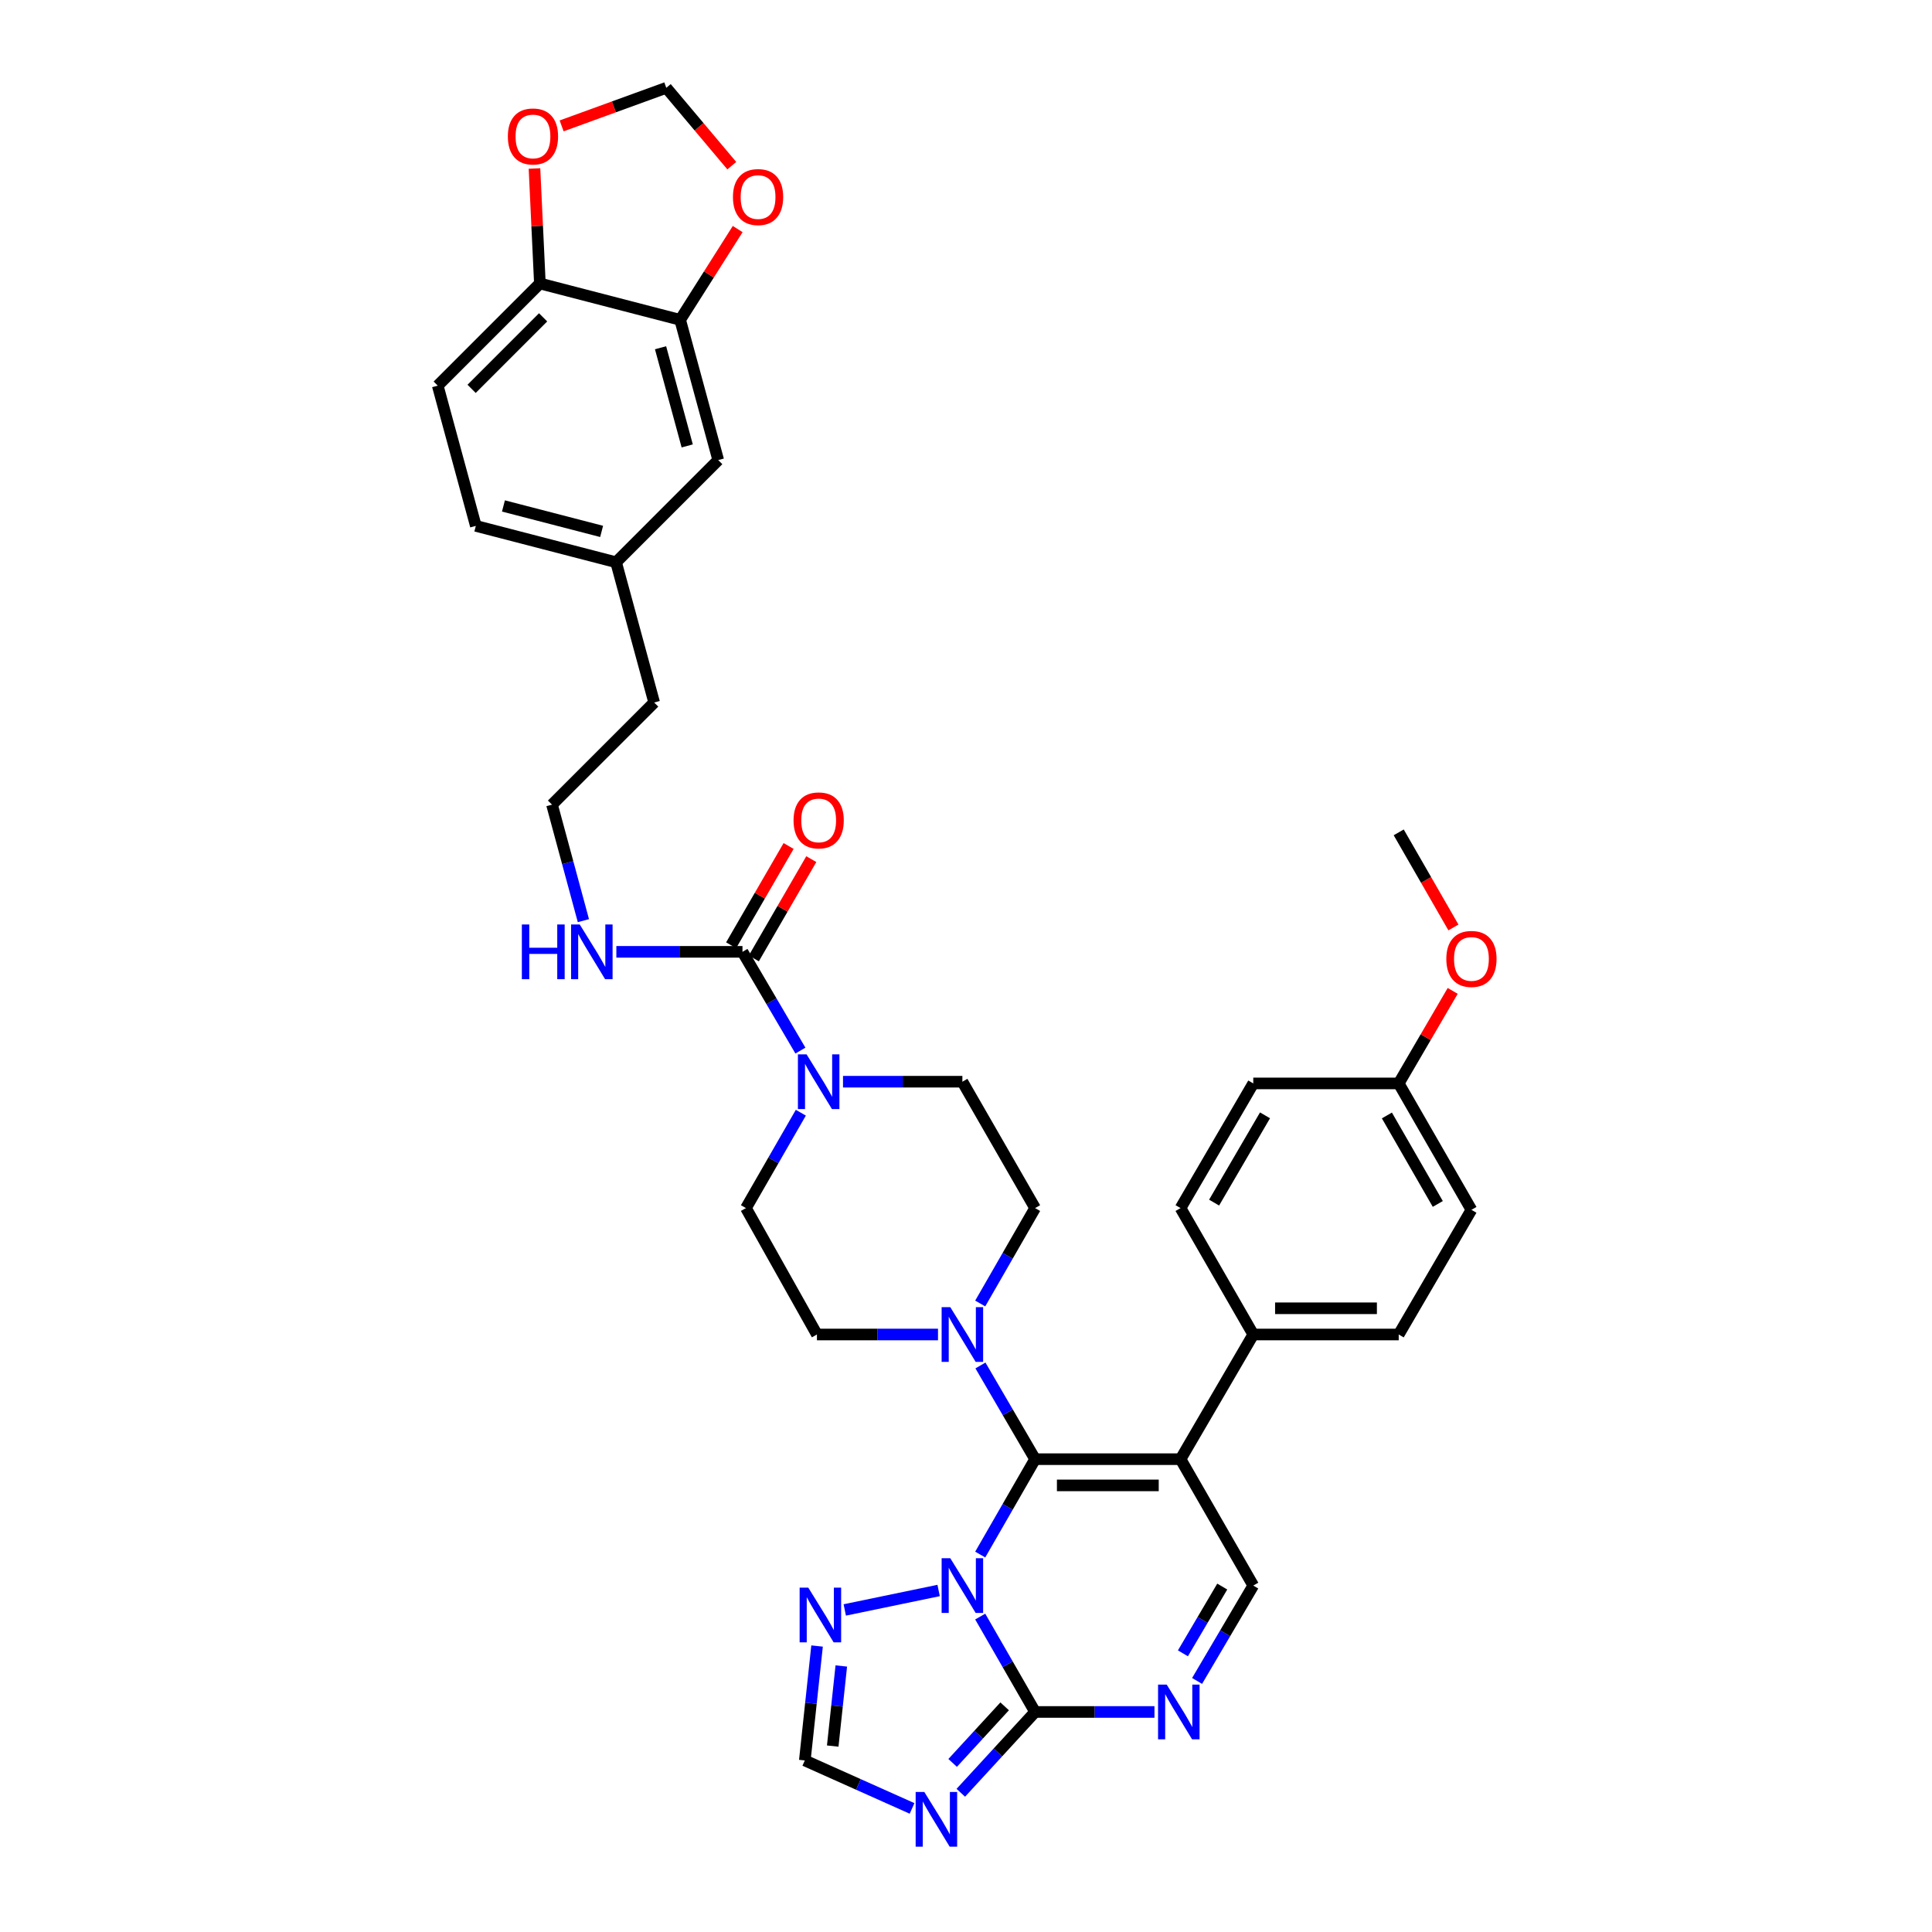 <?xml version='1.0' encoding='iso-8859-1'?>
<svg version='1.1' baseProfile='full'
              xmlns='http://www.w3.org/2000/svg'
                      xmlns:rdkit='http://www.rdkit.org/xml'
                      xmlns:xlink='http://www.w3.org/1999/xlink'
                  xml:space='preserve'
width='1000px' height='1000px' viewBox='0 0 1000 1000'>
<!-- END OF HEADER -->
<rect style='opacity:1.0;fill:#FFFFFF;stroke:none' width='1000' height='1000' x='0' y='0'> </rect>
<path class='bond-0' d='M 414.508,575.936 L 400.304,600.622' style='fill:none;fill-rule:evenodd;stroke:#0000FF;stroke-width:6px;stroke-linecap:butt;stroke-linejoin:miter;stroke-opacity:1' />
<path class='bond-0' d='M 400.304,600.622 L 386.1,625.308' style='fill:none;fill-rule:evenodd;stroke:#000000;stroke-width:6px;stroke-linecap:butt;stroke-linejoin:miter;stroke-opacity:1' />
<path class='bond-1' d='M 414.291,543.781 L 399.299,518.224' style='fill:none;fill-rule:evenodd;stroke:#0000FF;stroke-width:6px;stroke-linecap:butt;stroke-linejoin:miter;stroke-opacity:1' />
<path class='bond-1' d='M 399.299,518.224 L 384.306,492.668' style='fill:none;fill-rule:evenodd;stroke:#000000;stroke-width:6px;stroke-linecap:butt;stroke-linejoin:miter;stroke-opacity:1' />
<path class='bond-2' d='M 436.341,559.889 L 467.234,559.889' style='fill:none;fill-rule:evenodd;stroke:#0000FF;stroke-width:6px;stroke-linecap:butt;stroke-linejoin:miter;stroke-opacity:1' />
<path class='bond-2' d='M 467.234,559.889 L 498.126,559.889' style='fill:none;fill-rule:evenodd;stroke:#000000;stroke-width:6px;stroke-linecap:butt;stroke-linejoin:miter;stroke-opacity:1' />
<path class='bond-3' d='M 390.179,496.068 L 405.054,470.376' style='fill:none;fill-rule:evenodd;stroke:#000000;stroke-width:6px;stroke-linecap:butt;stroke-linejoin:miter;stroke-opacity:1' />
<path class='bond-3' d='M 405.054,470.376 L 419.929,444.684' style='fill:none;fill-rule:evenodd;stroke:#FF0000;stroke-width:6px;stroke-linecap:butt;stroke-linejoin:miter;stroke-opacity:1' />
<path class='bond-3' d='M 378.433,489.267 L 393.308,463.575' style='fill:none;fill-rule:evenodd;stroke:#000000;stroke-width:6px;stroke-linecap:butt;stroke-linejoin:miter;stroke-opacity:1' />
<path class='bond-3' d='M 393.308,463.575 L 408.183,437.884' style='fill:none;fill-rule:evenodd;stroke:#FF0000;stroke-width:6px;stroke-linecap:butt;stroke-linejoin:miter;stroke-opacity:1' />
<path class='bond-4' d='M 384.306,492.668 L 351.664,492.668' style='fill:none;fill-rule:evenodd;stroke:#000000;stroke-width:6px;stroke-linecap:butt;stroke-linejoin:miter;stroke-opacity:1' />
<path class='bond-4' d='M 351.664,492.668 L 319.021,492.668' style='fill:none;fill-rule:evenodd;stroke:#0000FF;stroke-width:6px;stroke-linecap:butt;stroke-linejoin:miter;stroke-opacity:1' />
<path class='bond-5' d='M 301.966,476.535 L 293.842,446.511' style='fill:none;fill-rule:evenodd;stroke:#0000FF;stroke-width:6px;stroke-linecap:butt;stroke-linejoin:miter;stroke-opacity:1' />
<path class='bond-5' d='M 293.842,446.511 L 285.717,416.488' style='fill:none;fill-rule:evenodd;stroke:#000000;stroke-width:6px;stroke-linecap:butt;stroke-linejoin:miter;stroke-opacity:1' />
<path class='bond-6' d='M 422.912,851.976 L 419.741,881.59' style='fill:none;fill-rule:evenodd;stroke:#0000FF;stroke-width:6px;stroke-linecap:butt;stroke-linejoin:miter;stroke-opacity:1' />
<path class='bond-6' d='M 419.741,881.59 L 416.571,911.205' style='fill:none;fill-rule:evenodd;stroke:#000000;stroke-width:6px;stroke-linecap:butt;stroke-linejoin:miter;stroke-opacity:1' />
<path class='bond-6' d='M 435.456,862.305 L 433.237,883.035' style='fill:none;fill-rule:evenodd;stroke:#0000FF;stroke-width:6px;stroke-linecap:butt;stroke-linejoin:miter;stroke-opacity:1' />
<path class='bond-6' d='M 433.237,883.035 L 431.017,903.766' style='fill:none;fill-rule:evenodd;stroke:#000000;stroke-width:6px;stroke-linecap:butt;stroke-linejoin:miter;stroke-opacity:1' />
<path class='bond-7' d='M 437.248,833.307 L 485.832,823.233' style='fill:none;fill-rule:evenodd;stroke:#0000FF;stroke-width:6px;stroke-linecap:butt;stroke-linejoin:miter;stroke-opacity:1' />
<path class='bond-8' d='M 416.571,911.205 L 444.324,923.621' style='fill:none;fill-rule:evenodd;stroke:#000000;stroke-width:6px;stroke-linecap:butt;stroke-linejoin:miter;stroke-opacity:1' />
<path class='bond-8' d='M 444.324,923.621 L 472.076,936.036' style='fill:none;fill-rule:evenodd;stroke:#0000FF;stroke-width:6px;stroke-linecap:butt;stroke-linejoin:miter;stroke-opacity:1' />
<path class='bond-9' d='M 497.309,927.941 L 516.538,907.026' style='fill:none;fill-rule:evenodd;stroke:#0000FF;stroke-width:6px;stroke-linecap:butt;stroke-linejoin:miter;stroke-opacity:1' />
<path class='bond-9' d='M 516.538,907.026 L 535.767,886.111' style='fill:none;fill-rule:evenodd;stroke:#000000;stroke-width:6px;stroke-linecap:butt;stroke-linejoin:miter;stroke-opacity:1' />
<path class='bond-9' d='M 493.086,912.481 L 506.547,897.84' style='fill:none;fill-rule:evenodd;stroke:#0000FF;stroke-width:6px;stroke-linecap:butt;stroke-linejoin:miter;stroke-opacity:1' />
<path class='bond-9' d='M 506.547,897.84 L 520.007,883.2' style='fill:none;fill-rule:evenodd;stroke:#000000;stroke-width:6px;stroke-linecap:butt;stroke-linejoin:miter;stroke-opacity:1' />
<path class='bond-10' d='M 535.767,886.111 L 521.563,861.421' style='fill:none;fill-rule:evenodd;stroke:#000000;stroke-width:6px;stroke-linecap:butt;stroke-linejoin:miter;stroke-opacity:1' />
<path class='bond-10' d='M 521.563,861.421 L 507.358,836.731' style='fill:none;fill-rule:evenodd;stroke:#0000FF;stroke-width:6px;stroke-linecap:butt;stroke-linejoin:miter;stroke-opacity:1' />
<path class='bond-11' d='M 535.767,886.111 L 566.66,886.111' style='fill:none;fill-rule:evenodd;stroke:#000000;stroke-width:6px;stroke-linecap:butt;stroke-linejoin:miter;stroke-opacity:1' />
<path class='bond-11' d='M 566.66,886.111 L 597.552,886.111' style='fill:none;fill-rule:evenodd;stroke:#0000FF;stroke-width:6px;stroke-linecap:butt;stroke-linejoin:miter;stroke-opacity:1' />
<path class='bond-12' d='M 507.359,804.637 L 521.563,779.951' style='fill:none;fill-rule:evenodd;stroke:#0000FF;stroke-width:6px;stroke-linecap:butt;stroke-linejoin:miter;stroke-opacity:1' />
<path class='bond-12' d='M 521.563,779.951 L 535.767,755.265' style='fill:none;fill-rule:evenodd;stroke:#000000;stroke-width:6px;stroke-linecap:butt;stroke-linejoin:miter;stroke-opacity:1' />
<path class='bond-13' d='M 619.611,870.053 L 634.15,845.368' style='fill:none;fill-rule:evenodd;stroke:#0000FF;stroke-width:6px;stroke-linecap:butt;stroke-linejoin:miter;stroke-opacity:1' />
<path class='bond-13' d='M 634.15,845.368 L 648.69,820.684' style='fill:none;fill-rule:evenodd;stroke:#000000;stroke-width:6px;stroke-linecap:butt;stroke-linejoin:miter;stroke-opacity:1' />
<path class='bond-13' d='M 612.278,855.759 L 622.456,838.48' style='fill:none;fill-rule:evenodd;stroke:#0000FF;stroke-width:6px;stroke-linecap:butt;stroke-linejoin:miter;stroke-opacity:1' />
<path class='bond-13' d='M 622.456,838.48 L 632.634,821.201' style='fill:none;fill-rule:evenodd;stroke:#000000;stroke-width:6px;stroke-linecap:butt;stroke-linejoin:miter;stroke-opacity:1' />
<path class='bond-14' d='M 648.69,820.684 L 611.049,755.265' style='fill:none;fill-rule:evenodd;stroke:#000000;stroke-width:6px;stroke-linecap:butt;stroke-linejoin:miter;stroke-opacity:1' />
<path class='bond-15' d='M 611.049,755.265 L 535.767,755.265' style='fill:none;fill-rule:evenodd;stroke:#000000;stroke-width:6px;stroke-linecap:butt;stroke-linejoin:miter;stroke-opacity:1' />
<path class='bond-15' d='M 599.757,768.837 L 547.059,768.837' style='fill:none;fill-rule:evenodd;stroke:#000000;stroke-width:6px;stroke-linecap:butt;stroke-linejoin:miter;stroke-opacity:1' />
<path class='bond-16' d='M 611.049,755.265 L 648.69,690.735' style='fill:none;fill-rule:evenodd;stroke:#000000;stroke-width:6px;stroke-linecap:butt;stroke-linejoin:miter;stroke-opacity:1' />
<path class='bond-17' d='M 535.767,755.265 L 521.621,731.014' style='fill:none;fill-rule:evenodd;stroke:#000000;stroke-width:6px;stroke-linecap:butt;stroke-linejoin:miter;stroke-opacity:1' />
<path class='bond-17' d='M 521.621,731.014 L 507.475,706.763' style='fill:none;fill-rule:evenodd;stroke:#0000FF;stroke-width:6px;stroke-linecap:butt;stroke-linejoin:miter;stroke-opacity:1' />
<path class='bond-18' d='M 648.69,690.735 L 723.972,690.735' style='fill:none;fill-rule:evenodd;stroke:#000000;stroke-width:6px;stroke-linecap:butt;stroke-linejoin:miter;stroke-opacity:1' />
<path class='bond-18' d='M 659.982,677.163 L 712.68,677.163' style='fill:none;fill-rule:evenodd;stroke:#000000;stroke-width:6px;stroke-linecap:butt;stroke-linejoin:miter;stroke-opacity:1' />
<path class='bond-19' d='M 648.69,690.735 L 611.049,625.308' style='fill:none;fill-rule:evenodd;stroke:#000000;stroke-width:6px;stroke-linecap:butt;stroke-linejoin:miter;stroke-opacity:1' />
<path class='bond-20' d='M 507.358,674.688 L 521.563,649.998' style='fill:none;fill-rule:evenodd;stroke:#0000FF;stroke-width:6px;stroke-linecap:butt;stroke-linejoin:miter;stroke-opacity:1' />
<path class='bond-20' d='M 521.563,649.998 L 535.767,625.308' style='fill:none;fill-rule:evenodd;stroke:#000000;stroke-width:6px;stroke-linecap:butt;stroke-linejoin:miter;stroke-opacity:1' />
<path class='bond-21' d='M 485.504,690.735 L 454.174,690.735' style='fill:none;fill-rule:evenodd;stroke:#0000FF;stroke-width:6px;stroke-linecap:butt;stroke-linejoin:miter;stroke-opacity:1' />
<path class='bond-21' d='M 454.174,690.735 L 422.844,690.735' style='fill:none;fill-rule:evenodd;stroke:#000000;stroke-width:6px;stroke-linecap:butt;stroke-linejoin:miter;stroke-opacity:1' />
<path class='bond-22' d='M 535.767,625.308 L 498.126,559.889' style='fill:none;fill-rule:evenodd;stroke:#000000;stroke-width:6px;stroke-linecap:butt;stroke-linejoin:miter;stroke-opacity:1' />
<path class='bond-23' d='M 386.1,625.308 L 422.844,690.735' style='fill:none;fill-rule:evenodd;stroke:#000000;stroke-width:6px;stroke-linecap:butt;stroke-linejoin:miter;stroke-opacity:1' />
<path class='bond-24' d='M 723.972,690.735 L 761.613,626.206' style='fill:none;fill-rule:evenodd;stroke:#000000;stroke-width:6px;stroke-linecap:butt;stroke-linejoin:miter;stroke-opacity:1' />
<path class='bond-25' d='M 761.613,626.206 L 723.972,560.779' style='fill:none;fill-rule:evenodd;stroke:#000000;stroke-width:6px;stroke-linecap:butt;stroke-linejoin:miter;stroke-opacity:1' />
<path class='bond-25' d='M 744.202,623.16 L 717.854,577.361' style='fill:none;fill-rule:evenodd;stroke:#000000;stroke-width:6px;stroke-linecap:butt;stroke-linejoin:miter;stroke-opacity:1' />
<path class='bond-26' d='M 723.972,560.779 L 648.69,560.779' style='fill:none;fill-rule:evenodd;stroke:#000000;stroke-width:6px;stroke-linecap:butt;stroke-linejoin:miter;stroke-opacity:1' />
<path class='bond-27' d='M 723.972,560.779 L 737.943,536.832' style='fill:none;fill-rule:evenodd;stroke:#000000;stroke-width:6px;stroke-linecap:butt;stroke-linejoin:miter;stroke-opacity:1' />
<path class='bond-27' d='M 737.943,536.832 L 751.913,512.884' style='fill:none;fill-rule:evenodd;stroke:#FF0000;stroke-width:6px;stroke-linecap:butt;stroke-linejoin:miter;stroke-opacity:1' />
<path class='bond-28' d='M 648.69,560.779 L 611.049,625.308' style='fill:none;fill-rule:evenodd;stroke:#000000;stroke-width:6px;stroke-linecap:butt;stroke-linejoin:miter;stroke-opacity:1' />
<path class='bond-28' d='M 654.768,577.297 L 628.419,622.468' style='fill:none;fill-rule:evenodd;stroke:#000000;stroke-width:6px;stroke-linecap:butt;stroke-linejoin:miter;stroke-opacity:1' />
<path class='bond-29' d='M 752.289,480.05 L 738.131,455.44' style='fill:none;fill-rule:evenodd;stroke:#FF0000;stroke-width:6px;stroke-linecap:butt;stroke-linejoin:miter;stroke-opacity:1' />
<path class='bond-29' d='M 738.131,455.44 L 723.972,430.83' style='fill:none;fill-rule:evenodd;stroke:#000000;stroke-width:6px;stroke-linecap:butt;stroke-linejoin:miter;stroke-opacity:1' />
<path class='bond-30' d='M 352.041,165.548 L 279.443,146.728' style='fill:none;fill-rule:evenodd;stroke:#000000;stroke-width:6px;stroke-linecap:butt;stroke-linejoin:miter;stroke-opacity:1' />
<path class='bond-31' d='M 352.041,165.548 L 371.759,238.138' style='fill:none;fill-rule:evenodd;stroke:#000000;stroke-width:6px;stroke-linecap:butt;stroke-linejoin:miter;stroke-opacity:1' />
<path class='bond-31' d='M 341.901,179.995 L 355.703,230.808' style='fill:none;fill-rule:evenodd;stroke:#000000;stroke-width:6px;stroke-linecap:butt;stroke-linejoin:miter;stroke-opacity:1' />
<path class='bond-32' d='M 352.041,165.548 L 366.933,142.054' style='fill:none;fill-rule:evenodd;stroke:#000000;stroke-width:6px;stroke-linecap:butt;stroke-linejoin:miter;stroke-opacity:1' />
<path class='bond-32' d='M 366.933,142.054 L 381.825,118.559' style='fill:none;fill-rule:evenodd;stroke:#FF0000;stroke-width:6px;stroke-linecap:butt;stroke-linejoin:miter;stroke-opacity:1' />
<path class='bond-33' d='M 279.443,146.728 L 226.571,199.608' style='fill:none;fill-rule:evenodd;stroke:#000000;stroke-width:6px;stroke-linecap:butt;stroke-linejoin:miter;stroke-opacity:1' />
<path class='bond-33' d='M 281.11,164.256 L 244.1,201.272' style='fill:none;fill-rule:evenodd;stroke:#000000;stroke-width:6px;stroke-linecap:butt;stroke-linejoin:miter;stroke-opacity:1' />
<path class='bond-34' d='M 279.443,146.728 L 278.044,116.971' style='fill:none;fill-rule:evenodd;stroke:#000000;stroke-width:6px;stroke-linecap:butt;stroke-linejoin:miter;stroke-opacity:1' />
<path class='bond-34' d='M 278.044,116.971 L 276.645,87.215' style='fill:none;fill-rule:evenodd;stroke:#FF0000;stroke-width:6px;stroke-linecap:butt;stroke-linejoin:miter;stroke-opacity:1' />
<path class='bond-35' d='M 371.759,238.138 L 318.879,291.018' style='fill:none;fill-rule:evenodd;stroke:#000000;stroke-width:6px;stroke-linecap:butt;stroke-linejoin:miter;stroke-opacity:1' />
<path class='bond-36' d='M 378.774,85.751 L 361.822,65.603' style='fill:none;fill-rule:evenodd;stroke:#FF0000;stroke-width:6px;stroke-linecap:butt;stroke-linejoin:miter;stroke-opacity:1' />
<path class='bond-36' d='M 361.822,65.603 L 344.87,45.455' style='fill:none;fill-rule:evenodd;stroke:#000000;stroke-width:6px;stroke-linecap:butt;stroke-linejoin:miter;stroke-opacity:1' />
<path class='bond-37' d='M 226.571,199.608 L 246.289,272.198' style='fill:none;fill-rule:evenodd;stroke:#000000;stroke-width:6px;stroke-linecap:butt;stroke-linejoin:miter;stroke-opacity:1' />
<path class='bond-38' d='M 290.697,65.154 L 317.784,55.304' style='fill:none;fill-rule:evenodd;stroke:#FF0000;stroke-width:6px;stroke-linecap:butt;stroke-linejoin:miter;stroke-opacity:1' />
<path class='bond-38' d='M 317.784,55.304 L 344.87,45.455' style='fill:none;fill-rule:evenodd;stroke:#000000;stroke-width:6px;stroke-linecap:butt;stroke-linejoin:miter;stroke-opacity:1' />
<path class='bond-39' d='M 318.879,291.018 L 338.597,363.616' style='fill:none;fill-rule:evenodd;stroke:#000000;stroke-width:6px;stroke-linecap:butt;stroke-linejoin:miter;stroke-opacity:1' />
<path class='bond-40' d='M 318.879,291.018 L 246.289,272.198' style='fill:none;fill-rule:evenodd;stroke:#000000;stroke-width:6px;stroke-linecap:butt;stroke-linejoin:miter;stroke-opacity:1' />
<path class='bond-40' d='M 311.397,275.057 L 260.584,261.883' style='fill:none;fill-rule:evenodd;stroke:#000000;stroke-width:6px;stroke-linecap:butt;stroke-linejoin:miter;stroke-opacity:1' />
<path class='bond-41' d='M 338.597,363.616 L 285.717,416.488' style='fill:none;fill-rule:evenodd;stroke:#000000;stroke-width:6px;stroke-linecap:butt;stroke-linejoin:miter;stroke-opacity:1' />
<path  class='atom-0' d='M 417.481 545.729
L 426.761 560.729
Q 427.681 562.209, 429.161 564.889
Q 430.641 567.569, 430.721 567.729
L 430.721 545.729
L 434.481 545.729
L 434.481 574.049
L 430.601 574.049
L 420.641 557.649
Q 419.481 555.729, 418.241 553.529
Q 417.041 551.329, 416.681 550.649
L 416.681 574.049
L 413.001 574.049
L 413.001 545.729
L 417.481 545.729
' fill='#0000FF'/>
<path  class='atom-2' d='M 410.741 424.636
Q 410.741 417.836, 414.101 414.036
Q 417.461 410.236, 423.741 410.236
Q 430.021 410.236, 433.381 414.036
Q 436.741 417.836, 436.741 424.636
Q 436.741 431.516, 433.341 435.436
Q 429.941 439.316, 423.741 439.316
Q 417.501 439.316, 414.101 435.436
Q 410.741 431.556, 410.741 424.636
M 423.741 436.116
Q 428.061 436.116, 430.381 433.236
Q 432.741 430.316, 432.741 424.636
Q 432.741 419.076, 430.381 416.276
Q 428.061 413.436, 423.741 413.436
Q 419.421 413.436, 417.061 416.236
Q 414.741 419.036, 414.741 424.636
Q 414.741 430.356, 417.061 433.236
Q 419.421 436.116, 423.741 436.116
' fill='#FF0000'/>
<path  class='atom-3' d='M 270.112 478.508
L 273.952 478.508
L 273.952 490.548
L 288.432 490.548
L 288.432 478.508
L 292.272 478.508
L 292.272 506.828
L 288.432 506.828
L 288.432 493.748
L 273.952 493.748
L 273.952 506.828
L 270.112 506.828
L 270.112 478.508
' fill='#0000FF'/>
<path  class='atom-3' d='M 300.072 478.508
L 309.352 493.508
Q 310.272 494.988, 311.752 497.668
Q 313.232 500.348, 313.312 500.508
L 313.312 478.508
L 317.072 478.508
L 317.072 506.828
L 313.192 506.828
L 303.232 490.428
Q 302.072 488.508, 300.832 486.308
Q 299.632 484.108, 299.272 483.428
L 299.272 506.828
L 295.592 506.828
L 295.592 478.508
L 300.072 478.508
' fill='#0000FF'/>
<path  class='atom-4' d='M 418.371 821.763
L 427.651 836.763
Q 428.571 838.243, 430.051 840.923
Q 431.531 843.603, 431.611 843.763
L 431.611 821.763
L 435.371 821.763
L 435.371 850.083
L 431.491 850.083
L 421.531 833.683
Q 420.371 831.763, 419.131 829.563
Q 417.931 827.363, 417.571 826.683
L 417.571 850.083
L 413.891 850.083
L 413.891 821.763
L 418.371 821.763
' fill='#0000FF'/>
<path  class='atom-6' d='M 478.422 927.515
L 487.702 942.515
Q 488.622 943.995, 490.102 946.675
Q 491.582 949.355, 491.662 949.515
L 491.662 927.515
L 495.422 927.515
L 495.422 955.835
L 491.542 955.835
L 481.582 939.435
Q 480.422 937.515, 479.182 935.315
Q 477.982 933.115, 477.622 932.435
L 477.622 955.835
L 473.942 955.835
L 473.942 927.515
L 478.422 927.515
' fill='#0000FF'/>
<path  class='atom-8' d='M 491.866 806.524
L 501.146 821.524
Q 502.066 823.004, 503.546 825.684
Q 505.026 828.364, 505.106 828.524
L 505.106 806.524
L 508.866 806.524
L 508.866 834.844
L 504.986 834.844
L 495.026 818.444
Q 493.866 816.524, 492.626 814.324
Q 491.426 812.124, 491.066 811.444
L 491.066 834.844
L 487.386 834.844
L 487.386 806.524
L 491.866 806.524
' fill='#0000FF'/>
<path  class='atom-9' d='M 603.892 871.951
L 613.172 886.951
Q 614.092 888.431, 615.572 891.111
Q 617.052 893.791, 617.132 893.951
L 617.132 871.951
L 620.892 871.951
L 620.892 900.271
L 617.012 900.271
L 607.052 883.871
Q 605.892 881.951, 604.652 879.751
Q 603.452 877.551, 603.092 876.871
L 603.092 900.271
L 599.412 900.271
L 599.412 871.951
L 603.892 871.951
' fill='#0000FF'/>
<path  class='atom-14' d='M 491.866 676.575
L 501.146 691.575
Q 502.066 693.055, 503.546 695.735
Q 505.026 698.415, 505.106 698.575
L 505.106 676.575
L 508.866 676.575
L 508.866 704.895
L 504.986 704.895
L 495.026 688.495
Q 493.866 686.575, 492.626 684.375
Q 491.426 682.175, 491.066 681.495
L 491.066 704.895
L 487.386 704.895
L 487.386 676.575
L 491.866 676.575
' fill='#0000FF'/>
<path  class='atom-24' d='M 748.613 496.337
Q 748.613 489.537, 751.973 485.737
Q 755.333 481.937, 761.613 481.937
Q 767.893 481.937, 771.253 485.737
Q 774.613 489.537, 774.613 496.337
Q 774.613 503.217, 771.213 507.137
Q 767.813 511.017, 761.613 511.017
Q 755.373 511.017, 751.973 507.137
Q 748.613 503.257, 748.613 496.337
M 761.613 507.817
Q 765.933 507.817, 768.253 504.937
Q 770.613 502.017, 770.613 496.337
Q 770.613 490.777, 768.253 487.977
Q 765.933 485.137, 761.613 485.137
Q 757.293 485.137, 754.933 487.937
Q 752.613 490.737, 752.613 496.337
Q 752.613 502.057, 754.933 504.937
Q 757.293 507.817, 761.613 507.817
' fill='#FF0000'/>
<path  class='atom-29' d='M 379.374 101.996
Q 379.374 95.196, 382.734 91.396
Q 386.094 87.596, 392.374 87.596
Q 398.654 87.596, 402.014 91.396
Q 405.374 95.196, 405.374 101.996
Q 405.374 108.876, 401.974 112.796
Q 398.574 116.676, 392.374 116.676
Q 386.134 116.676, 382.734 112.796
Q 379.374 108.916, 379.374 101.996
M 392.374 113.476
Q 396.694 113.476, 399.014 110.596
Q 401.374 107.676, 401.374 101.996
Q 401.374 96.436, 399.014 93.636
Q 396.694 90.796, 392.374 90.796
Q 388.054 90.796, 385.694 93.596
Q 383.374 96.396, 383.374 101.996
Q 383.374 107.716, 385.694 110.596
Q 388.054 113.476, 392.374 113.476
' fill='#FF0000'/>
<path  class='atom-31' d='M 262.862 70.629
Q 262.862 63.828, 266.222 60.029
Q 269.582 56.228, 275.862 56.228
Q 282.142 56.228, 285.502 60.029
Q 288.862 63.828, 288.862 70.629
Q 288.862 77.508, 285.462 81.428
Q 282.062 85.308, 275.862 85.308
Q 269.622 85.308, 266.222 81.428
Q 262.862 77.549, 262.862 70.629
M 275.862 82.109
Q 280.182 82.109, 282.502 79.228
Q 284.862 76.308, 284.862 70.629
Q 284.862 65.069, 282.502 62.269
Q 280.182 59.428, 275.862 59.428
Q 271.542 59.428, 269.182 62.228
Q 266.862 65.028, 266.862 70.629
Q 266.862 76.349, 269.182 79.228
Q 271.542 82.109, 275.862 82.109
' fill='#FF0000'/>
</svg>
